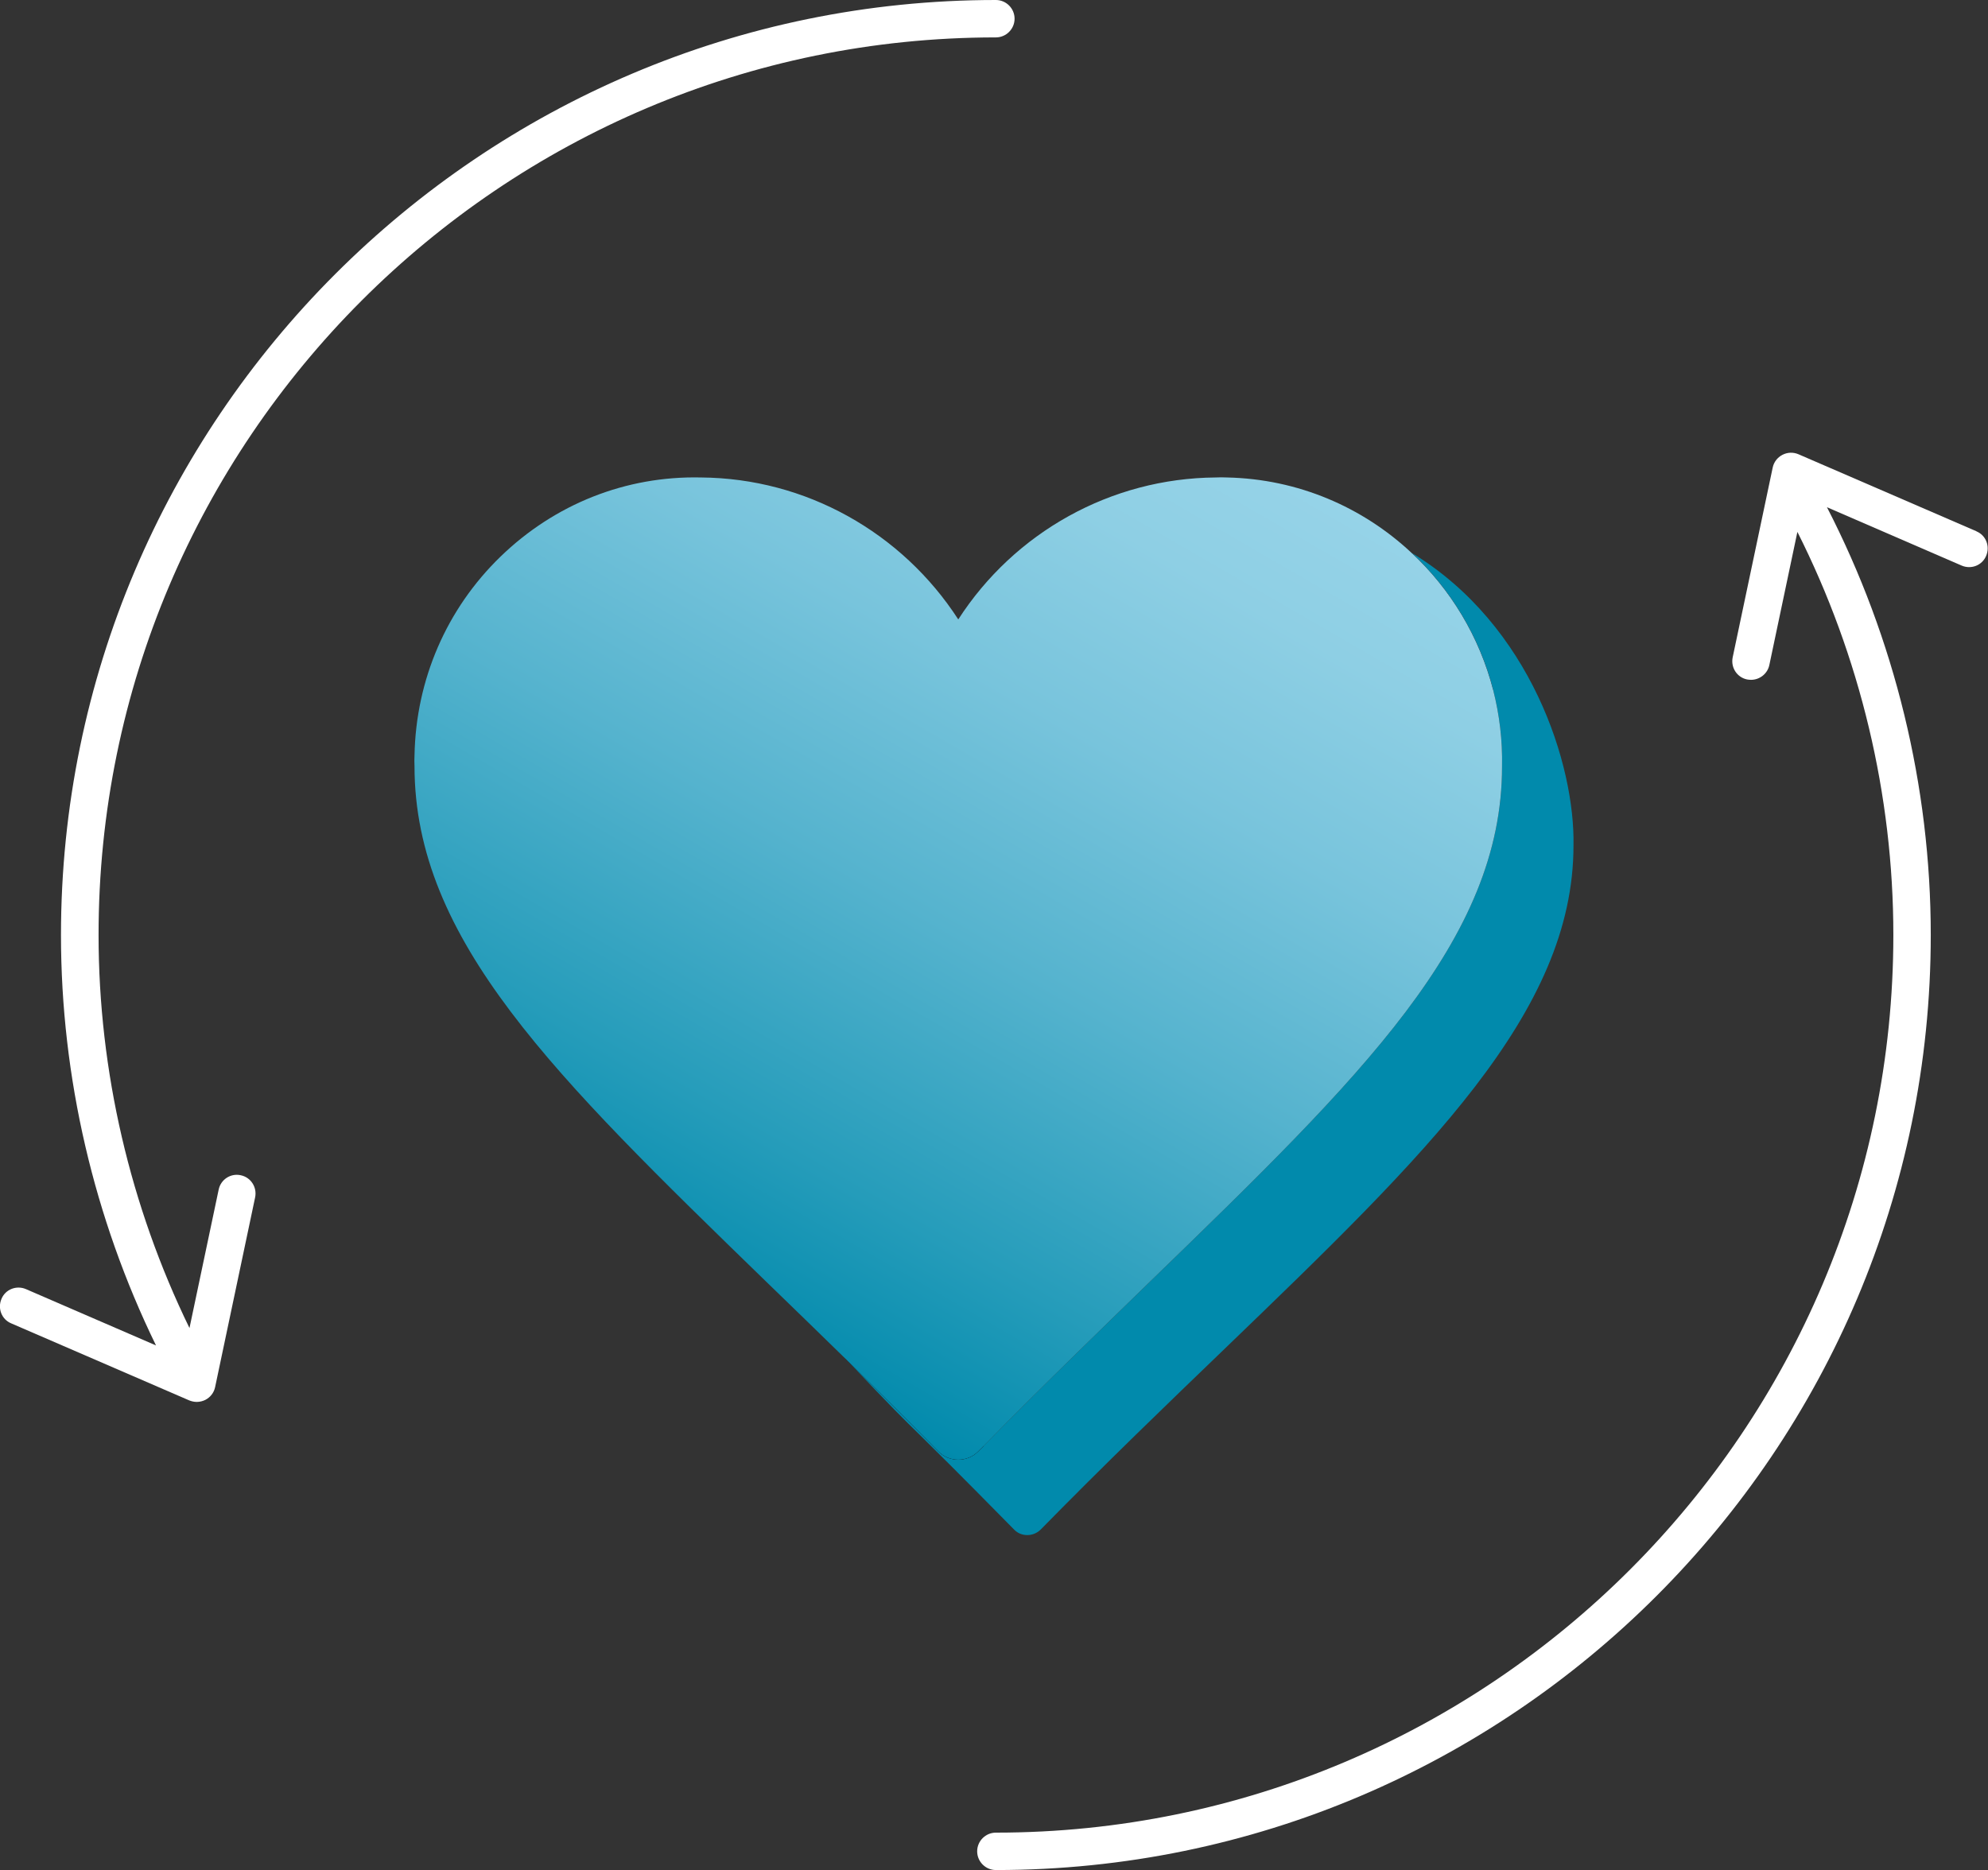 <?xml version="1.0" encoding="UTF-8"?><svg xmlns="http://www.w3.org/2000/svg" xmlns:xlink="http://www.w3.org/1999/xlink" viewBox="0 0 106.28 100"><rect x="0" y="0" width="106.28" height="100" fill="#333333" stroke="none"/><defs><style>.e{fill:url(#d);}.f{fill:#018aac;}.g{fill:#060e21;}.h{fill:#fff;}</style><linearGradient id="d" x1="62.51" y1="21.63" x2="35.15" y2="69" gradientTransform="matrix(1, 0, 0, 1, 0, 0)" gradientUnits="userSpaceOnUse"><stop offset="0" stop-color="#96d3e8"/><stop offset=".13" stop-color="#8ecfe4"/><stop offset=".32" stop-color="#78c4dc"/><stop offset=".55" stop-color="#55b3ce"/><stop offset=".82" stop-color="#259cba"/><stop offset="1" stop-color="#018aac"/></linearGradient></defs><g id="a"/><g id="b"><g id="c"><g><g><path class="h" d="M53.24,2c.55,0,1-.45,1-1s-.45-1-1-1C25.68,0,3.26,22.43,3.26,50c0,7.6,1.77,15.15,5.08,21.94l-6.95-3.01c-.51-.22-1.1,.01-1.31,.52-.22,.51,.01,1.1,.52,1.31l9.52,4.12c.13,.05,.26,.08,.4,.08,.16,0,.32-.04,.46-.11,.27-.14,.46-.39,.52-.68l2.14-10.15c.11-.54-.23-1.07-.77-1.18-.54-.12-1.07,.23-1.18,.77l-1.56,7.4c-3.17-6.51-4.86-13.74-4.86-21.01C5.26,23.53,26.79,2,53.24,2Z"/><path class="h" d="M105.67,28.41l-9.52-4.12c-.28-.12-.59-.11-.86,.03-.27,.14-.46,.39-.52,.68l-2.14,10.15c-.11,.54,.23,1.07,.77,1.18,.07,.01,.14,.02,.21,.02,.46,0,.88-.32,.98-.79l1.5-7.12c3.35,6.65,5.13,14.07,5.13,21.55,0,26.47-21.52,48-47.98,48-.55,0-1,.45-1,1s.45,1,1,1c27.56,0,49.98-22.43,49.98-50,0-7.95-1.93-15.84-5.55-22.87l7.2,3.12c.51,.22,1.1-.01,1.31-.52,.22-.51-.01-1.1-.52-1.31Z"/></g><path class="f" d="M84.12,45.21c0,8.94-7.83,16.48-18.66,26.92-2.97,2.86-6.35,6.11-9.82,9.65-.19,.19-.45,.3-.72,.3s-.52-.1-.71-.3c-3.13-3.18-4.28-4.31-5.07-5.09-.93-.91-1.36-1.33-3.78-3.88,1.55,1.53,3.16,3.13,4.8,4.79,.28,.29,.67,.45,1.07,.45s.79-.16,1.07-.45l.29-.29c3.16-3.22,6.22-6.18,8.92-8.81,11.32-10.98,18.79-18.24,18.79-27.51,.03-1.41-.14-2.78-.47-4.08-.74-2.87-2.28-5.41-4.38-7.36,6.42,3.87,8.76,11.4,8.67,15.66Z"/><path class="g" d="M52.59,77.31l-.29,.29c-.28,.29-.67,.45-1.07,.45s-.79-.16-1.07-.45c-1.64-1.66-3.25-3.26-4.8-4.79-.03-.03-.07-.06-.1-.1-.38-.4-.37-1.03,.03-1.41,.4-.38,1.03-.37,1.41,.03,2.5,2.61,2.92,3.03,3.84,3.94,.46,.45,1.04,1.02,2.05,2.04Z"/><path class="g" d="M79.83,36.91c-1.54-2.71-3.94-5.23-7.4-6.64-.51-.21-.76-.8-.55-1.31,.21-.51,.79-.76,1.31-.55,.8,.33,1.56,.71,2.26,1.14,2.1,1.95,3.64,4.49,4.38,7.36Z"/><path class="e" d="M80.3,40.99c0,9.27-7.47,16.53-18.79,27.51-2.7,2.63-5.76,5.59-8.92,8.81l-.29,.29c-.28,.29-.67,.45-1.07,.45s-.79-.16-1.07-.45c-1.64-1.66-3.25-3.26-4.8-4.79-.03-.03-.07-.06-.1-.1-1.51-1.48-2.97-2.89-4.33-4.21-11.3-10.98-18.77-18.24-18.77-27.54-.01-.17-.01-.38,0-.58,.08-4.04,1.71-7.82,4.6-10.62,2.9-2.81,6.7-4.32,10.71-4.23,5.61,.04,10.75,2.94,13.76,7.59,3-4.65,8.15-7.55,13.77-7.59,.18-.01,.38-.01,.59,0,3.81,.08,7.26,1.59,9.86,4.02,2.1,1.95,3.64,4.49,4.38,7.36,.33,1.3,.5,2.67,.47,4.08Z"/></g></g></g></svg>